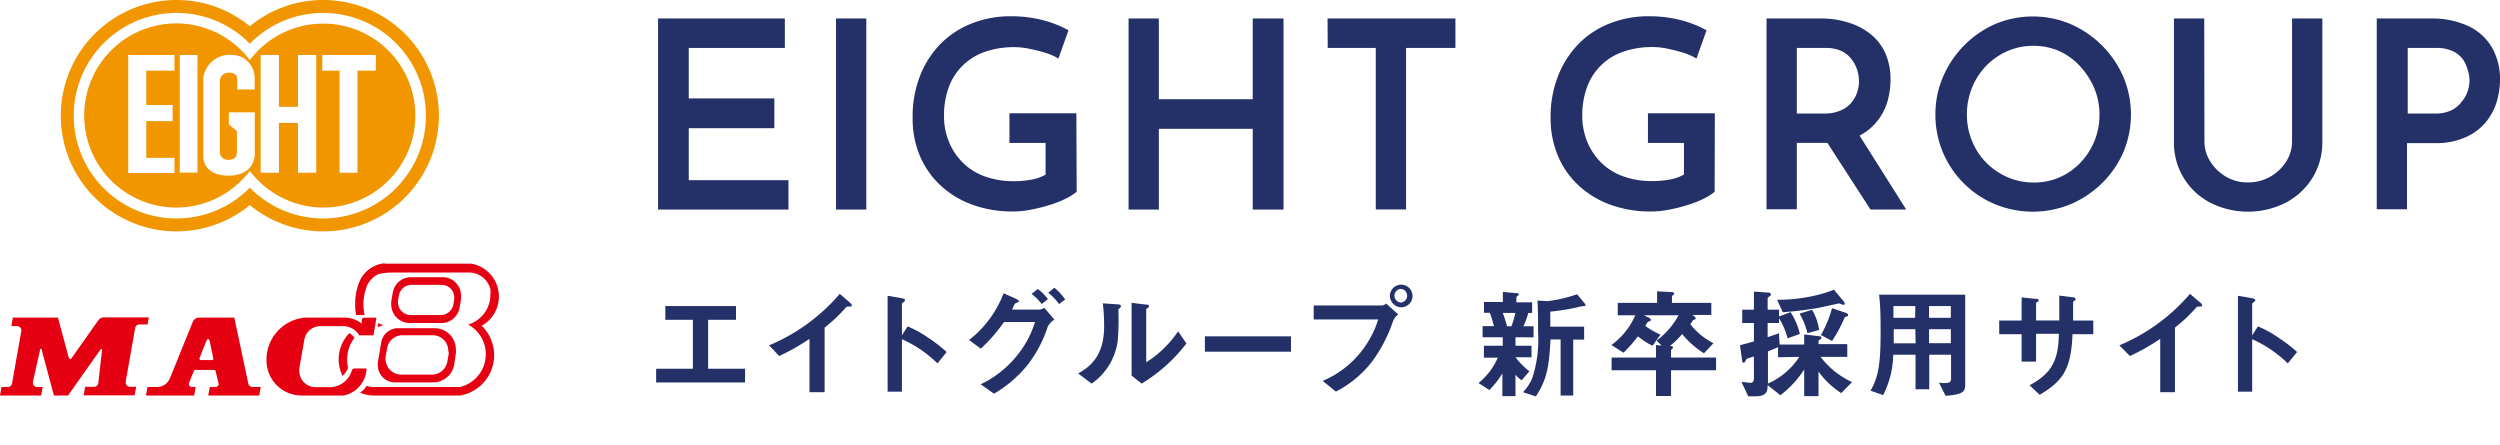 <svg xmlns="http://www.w3.org/2000/svg" viewBox="0 0 247.66 44.11"><defs><style>.cls-1{fill:#233168;}.cls-2{fill:#e50012;}.cls-3{fill:none;}.cls-4{fill:#f29600;}</style></defs><g id="レイヤー_2" data-name="レイヤー 2"><g id="レイヤー_1-2" data-name="レイヤー 1"><path class="cls-1" d="M65,37.89V36.53h3.64V31.68H65.91V30.32h7v1.36H70.15v4.85h3.66v1.36Z"/><path class="cls-1" d="M84.07,30.37c-.18,0-.21,0-.38.21a15.11,15.11,0,0,1-2,1.87v6.4h-1.5V33.57a21.56,21.56,0,0,1-3,1.7l-1-1.06a18.64,18.64,0,0,0,7-5.1l1,.86s.2.19.2.29S84.31,30.36,84.07,30.37Z"/><path class="cls-1" d="M92.87,36a12,12,0,0,0-3.52-2.4V38.8H87.93V29.3l1.44.25s.29.05.29.19-.31.27-.31.33v3.15l.56-.89a10.75,10.75,0,0,1,2,1.1,14.14,14.14,0,0,1,1.87,1.44Z"/><path class="cls-1" d="M103.79,32.37a12.37,12.37,0,0,1-2,3.79A12.12,12.12,0,0,1,98.47,39l-1.32-.93A10.36,10.36,0,0,0,101,34.9a9.56,9.56,0,0,0,1.53-3H99.46a16,16,0,0,1-2.3,2.64L96,33.68a10.61,10.61,0,0,0,3.42-4.63l1.2.54c.1.05.31.14.31.25s-.07.1-.27.17-.28.47-.41.66h2.69a1,1,0,0,0,.51-.18l1,1.17A1.79,1.79,0,0,0,103.79,32.37Zm-.6-2.25a4.71,4.71,0,0,0-1-1l.62-.49a4.9,4.9,0,0,1,1,1Zm1.72,0A5.47,5.47,0,0,0,103.84,29l.61-.49a5.09,5.09,0,0,1,1.07,1.16Z"/><path class="cls-1" d="M110.88,30.56c-.09.07-.09.1-.09.16a24.88,24.88,0,0,1-.06,3A6.11,6.11,0,0,1,108.14,38l-1.33-1c1.15-.67,2.57-1.69,2.57-4.68a19.56,19.56,0,0,0-.13-2.27l1.45.1c.21,0,.34.05.34.18S111,30.44,110.88,30.56ZM113.1,38l-1-.79V30l1.39.17c.1,0,.33,0,.33.15s0,.09-.13.18-.14.14-.14.15v5.24a10.68,10.68,0,0,0,3.16-3.07l.82,1.21A16.14,16.14,0,0,1,113.1,38Z"/><path class="cls-1" d="M119.36,34.84V33.32h8.53v1.52Z"/><path class="cls-1" d="M138,31.81a14.37,14.37,0,0,1-2.11,4.05,10.69,10.69,0,0,1-3.55,2.93l-1.31-1.06a9.57,9.57,0,0,0,4-3.14,9.78,9.78,0,0,0,1.5-2.94h-6.39V30.26h6.79a.72.72,0,0,0,.39-.19l1.19,1.08A1.63,1.63,0,0,0,138,31.81Zm.8-1.37a1.14,1.14,0,0,1-1.11-1.15,1.12,1.12,0,1,1,1.11,1.15Zm0-1.82a.67.67,0,0,0-.66.67.68.68,0,0,0,.66.68.68.68,0,0,0,0-1.35Z"/><path class="cls-1" d="M150.13,33.41v.84h1.59v1.14h-1.59a7.22,7.22,0,0,0,1.38,1.39l-.77.89a2.26,2.26,0,0,1-.61-.56v2.13h-1.3V37a9.06,9.06,0,0,1-1.29,1.64l-1.07-.7a6.58,6.58,0,0,0,1.91-2.51H147V34.25h1.87v-.84h-2v-1.1H148c-.07-.25-.24-.89-.41-1.32h-.58V29.92h1.87v-1l1.32.12c.18,0,.25,0,.25.11s-.06.12-.11.16-.12.1-.12.18v.46h1.56V31h-.38a8.38,8.38,0,0,1-.48,1.32h1v1.1ZM148.87,31a12.84,12.84,0,0,1,.42,1.32h.44a10.14,10.14,0,0,0,.39-1.32Zm7.88-.66a2.78,2.78,0,0,0-.53.11,21.6,21.6,0,0,1-2.64.42c0,.38,0,.56,0,1.49h3.35v1.28h-1.08v5.54h-1.25V33.63h-1c-.14,2.95-.45,4.09-1.45,5.64l-1.28-.42a4.38,4.38,0,0,0,.92-1.39,12.15,12.15,0,0,0,.58-4.49c0-1.07,0-2.13-.06-3.2l.75.05a2.55,2.55,0,0,0,.36,0,14.21,14.21,0,0,0,2.81-.67l.72.86a.52.52,0,0,1,.12.26C157,30.33,157,30.33,156.75,30.33Z"/><path class="cls-1" d="M165.54,36.68v2.55h-1.49V36.68h-4.4V35.42h4.4V34.18l.56.06-.5-.5a7.84,7.84,0,0,0,2.18-2.51h-3.44l.45.22c.17.08.24.16.24.24a.13.13,0,0,1-.06.11s-.22.08-.26.11l-.24.38a9.32,9.32,0,0,0,1.51.86l-.78,1.1a6.88,6.88,0,0,1-1.45-.93,14.1,14.1,0,0,1-1.43,1.62l-1.2-.76A7.2,7.2,0,0,0,162,31.23h-1.74V30h3.9V28.86l1.38.07s.31,0,.31.13a.22.22,0,0,1-.1.17.21.21,0,0,0-.12.19V30h3.9v1.2h-1.89c.1.06.33.19.33.34a.07.07,0,0,1,0,.08s-.22.07-.25.1l-.27.4A6.94,6.94,0,0,0,169.74,34l-.94,1a8.92,8.92,0,0,1-2.16-1.91,8,8,0,0,1-1.22,1.19c.21,0,.31,0,.31.15s0,.06-.06.1-.13.13-.13.2v.69H170v1.26Z"/><path class="cls-1" d="M182.4,38.94a8.19,8.19,0,0,1-2.25-2.13v2.43h-1.42V36.6a9.82,9.82,0,0,1-2.36,2.55l-1.26-1c0,.67-.14,1.11-1.23,1.11h-.69l-.67-1.42c.22,0,.67.08.88.08s.35-.13.35-.38V35.31l-.62.2c-.07,0-.12.06-.21.23s-.11.19-.21.19-.12-.11-.14-.3l-.2-1.44c.51-.12.75-.18,1.38-.37V32h-1.16V30.68h1.16V28.89l1.35.09c.21,0,.33.07.33.19s-.09.14-.15.19-.17.16-.17.2v1.12h1.13v.67l1.14-.43a6.68,6.68,0,0,1,.92,2.16l-1.21.44a7.37,7.37,0,0,0-.85-2V32h-1.13V33.4c.6-.2.81-.27,1.12-.39l.07,1.12h2.43v-1l1.41.17c.2,0,.3.06.3.15s-.07.14-.15.19-.14.11-.14.17v.28H183v1.26h-2.65a8.28,8.28,0,0,0,3.12,2.5Zm-6.26-3.55v-1c-.45.2-.79.33-1,.42V38a7.24,7.24,0,0,0,3.11-2.65Zm6.47-5.19c-.06,0-.36-.14-.43-.14s-1.73.38-2.05.44a34.86,34.86,0,0,1-3.52.43l-.56-1.23a16.47,16.47,0,0,0,3.57-.38,13.1,13.1,0,0,0,2.06-.62l.95,1.14a.45.45,0,0,1,.12.25C182.75,30.19,182.64,30.2,182.61,30.2ZM179.05,33a6.91,6.91,0,0,0-.78-1.93l1.24-.38a5.42,5.42,0,0,1,.7,2Zm3.88-1.63c-.17,0-.18.06-.27.26a14.24,14.24,0,0,1-1.17,2.15l-1.1-.59a11.8,11.8,0,0,0,1.1-2.66l1.36.46c.14.05.23.12.23.23S183,31.33,182.93,31.35Z"/><path class="cls-1" d="M192.74,39.21l-.66-1.31a2.62,2.62,0,0,0,.55.05c.49,0,.65-.1.65-.43V35.14h-2.16v3.42h-1.36V35.14h-2.21a9.08,9.08,0,0,1-1,4l-1.25-.44c.8-1.36,1-2.74,1-5.74,0-1.25,0-2.51-.15-3.77h8.53v8.92C194.65,38.72,194.63,39.07,192.74,39.21Zm-3-8.89h-2.17c0,.43,0,.72,0,1.16h2.15Zm0,2.29h-2.14c0,1,0,1.16,0,1.4h2.17Zm3.52-2.29h-2.16v1.16h2.16Zm0,2.29h-2.16V34h2.16Z"/><path class="cls-1" d="M205.31,33.11c-.13,3.42-.92,4.62-3.25,6l-1-.94c2.17-1.19,2.85-2.41,2.9-5.1h-2.26v2.75h-1.43V33.11h-2.22V31.75h2.22V29.46l1.32.14c.27,0,.36,0,.36.17s0,.07-.1.12-.15.12-.15.18v1.68H204c0-.91,0-1.72,0-2.47l1.23.16c.1,0,.38,0,.38.2s0,.08-.11.14a.29.29,0,0,0-.13.16v1.81h2v1.36Z"/><path class="cls-1" d="M217.83,30.37c-.18,0-.2,0-.37.21a14.57,14.57,0,0,1-2,1.87v6.4H214V33.57a22,22,0,0,1-3,1.7l-1.05-1.06a18.64,18.64,0,0,0,7-5.1l1,.86c.05,0,.21.19.21.29S218.07,30.36,217.83,30.37Z"/><path class="cls-1" d="M226.64,36a12.22,12.22,0,0,0-3.53-2.4V38.8H221.7V29.3l1.44.25s.28.05.28.19-.31.27-.31.33v3.15l.57-.89a10.74,10.74,0,0,1,2,1.1,14.38,14.38,0,0,1,1.88,1.44Z"/><path class="cls-1" d="M65.19,1.83H77.75V4.75H68.23v5h8.48V12.7H68.23v5.15h9.88v2.91H65.19Z"/><path class="cls-1" d="M82.82,1.83h3V20.76h-3Z"/><path class="cls-1" d="M106.66,19a6,6,0,0,1-1.11.69,9.82,9.82,0,0,1-1.58.62,16,16,0,0,1-1.84.46,9.18,9.18,0,0,1-1.74.18,11.45,11.45,0,0,1-4.14-.7,9.25,9.25,0,0,1-3.14-1.94,8.55,8.55,0,0,1-2-2.91,9.46,9.46,0,0,1-.7-3.7,11,11,0,0,1,.79-4.33,9.45,9.45,0,0,1,2.13-3.18,9,9,0,0,1,3.1-1.93,10.4,10.4,0,0,1,3.7-.65,12.39,12.39,0,0,1,3.19.39,10.77,10.77,0,0,1,2.53,1l-1,2.8a5.76,5.76,0,0,0-1.26-.56A15.89,15.89,0,0,0,102,4.84a7.39,7.39,0,0,0-1.48-.17,8.89,8.89,0,0,0-2.91.45A6,6,0,0,0,95.4,6.46,5.83,5.83,0,0,0,94,8.61a7.94,7.94,0,0,0-.48,2.84,6.57,6.57,0,0,0,.52,2.68,6.22,6.22,0,0,0,1.42,2.06,5.92,5.92,0,0,0,2.17,1.31,8.35,8.35,0,0,0,2.8.45,9.66,9.66,0,0,0,1.72-.15,4.46,4.46,0,0,0,1.43-.5V14.16H100V11.22h6.63Z"/><path class="cls-1" d="M127.15,1.83V20.76H124.1v-8h-9.3v8h-3V1.83h3v8h9.3v-8Z"/><path class="cls-1" d="M131.51,1.83h12.67V4.75h-4.89v16h-3v-16h-4.76Z"/><path class="cls-1" d="M169.86,19a5.54,5.54,0,0,1-1.1.69,10,10,0,0,1-1.59.62,15.8,15.8,0,0,1-1.83.46,9.18,9.18,0,0,1-1.74.18,11.5,11.5,0,0,1-4.15-.7,9.21,9.21,0,0,1-3.13-1.94,8.28,8.28,0,0,1-2-2.91,9.46,9.46,0,0,1-.71-3.7,11,11,0,0,1,.8-4.33,9.45,9.45,0,0,1,2.13-3.18,8.86,8.86,0,0,1,3.09-1.93,10.46,10.46,0,0,1,3.71-.65,12.37,12.37,0,0,1,3.18.39,10.85,10.85,0,0,1,2.54,1l-1,2.8a5.76,5.76,0,0,0-1.26-.56,15.69,15.69,0,0,0-1.57-.41,7.47,7.47,0,0,0-1.48-.17,8.8,8.8,0,0,0-2.91.45,5.79,5.79,0,0,0-3.61,3.49,7.94,7.94,0,0,0-.48,2.84,6.74,6.74,0,0,0,.52,2.68,6.37,6.37,0,0,0,1.42,2.06,6,6,0,0,0,2.17,1.31,8.41,8.41,0,0,0,2.81.45,9.74,9.74,0,0,0,1.72-.15,4.46,4.46,0,0,0,1.43-.5V14.16h-3.57V11.22h6.63Z"/><path class="cls-1" d="M180.32,1.83a9.1,9.1,0,0,1,2.84.42,6.58,6.58,0,0,1,2.21,1.18,5.1,5.1,0,0,1,1.42,1.89,6.35,6.35,0,0,1,.49,2.6,7.82,7.82,0,0,1-.33,2.23,5.68,5.68,0,0,1-1.11,2,5.34,5.34,0,0,1-2,1.46,7.77,7.77,0,0,1-3.07.54H178v6.58h-3V1.83Zm.39,9.42a3.93,3.93,0,0,0,1.66-.32,2.77,2.77,0,0,0,1.07-.8A3.12,3.12,0,0,0,184,9.08,3.49,3.49,0,0,0,184.16,8,3.93,3.93,0,0,0,184,7a3.22,3.22,0,0,0-.54-1.08,2.77,2.77,0,0,0-1-.85,3.77,3.77,0,0,0-1.64-.32H178v6.5ZM184,13.09l4.84,7.67h-3.54l-4.91-7.59Z"/><path class="cls-1" d="M191.73,11.32a9.34,9.34,0,0,1,.75-3.7,10.28,10.28,0,0,1,2.08-3.11,10,10,0,0,1,3.07-2.12,9.63,9.63,0,0,1,7.5,0,10.22,10.22,0,0,1,3.11,2.12,10,10,0,0,1,2.11,3.11,9.63,9.63,0,0,1,0,7.45,9.75,9.75,0,0,1-2.12,3.08,10,10,0,0,1-3.11,2.08,9.85,9.85,0,0,1-7.49,0,9.63,9.63,0,0,1-5.15-5.12A9.53,9.53,0,0,1,191.73,11.32Zm3.12,0a6.8,6.8,0,0,0,.51,2.65,6.63,6.63,0,0,0,1.41,2.15,6.86,6.86,0,0,0,2.12,1.44,6.44,6.44,0,0,0,2.59.52,6.23,6.23,0,0,0,2.56-.52,6.34,6.34,0,0,0,2.05-1.44A6.89,6.89,0,0,0,207.47,14a6.74,6.74,0,0,0,.51-2.63,6.66,6.66,0,0,0-.52-2.65,7.65,7.65,0,0,0-1.4-2.16A6.44,6.44,0,0,0,204,5.06a6.36,6.36,0,0,0-2.58-.52,6.29,6.29,0,0,0-2.57.53,6.72,6.72,0,0,0-2.1,1.46,6.57,6.57,0,0,0-1.39,2.16A6.92,6.92,0,0,0,194.85,11.3Z"/><path class="cls-1" d="M218.38,14a3.7,3.7,0,0,0,.58,2,4.54,4.54,0,0,0,1.55,1.5,4.15,4.15,0,0,0,2.16.57,4.42,4.42,0,0,0,2.24-.57,4.52,4.52,0,0,0,1.57-1.5,3.7,3.7,0,0,0,.58-2V1.83h3V14a6.73,6.73,0,0,1-1,3.66,6.83,6.83,0,0,1-2.67,2.44,8.28,8.28,0,0,1-7.39,0,6.66,6.66,0,0,1-3.64-6.1V1.83h3Z"/><path class="cls-1" d="M240.79,1.83a8.61,8.61,0,0,1,3.69.73,5.37,5.37,0,0,1,2.36,2.1,6.26,6.26,0,0,1,.82,3.26,7.75,7.75,0,0,1-.35,2.25,6,6,0,0,1-1.11,2,5.58,5.58,0,0,1-2,1.45,7.24,7.24,0,0,1-3,.56h-2.75v6.55h-3V1.83Zm.42,9.42a3.73,3.73,0,0,0,1.67-.34,2.87,2.87,0,0,0,1-.85A3.12,3.12,0,0,0,244.47,9a3.8,3.8,0,0,0,.17-1,3.47,3.47,0,0,0-.16-1A3.54,3.54,0,0,0,244,5.9a2.76,2.76,0,0,0-1-.83,3.88,3.88,0,0,0-1.67-.32h-2.81v6.5Z"/><path class="cls-2" d="M43.09,32.51H39.43a1.69,1.69,0,0,0-1.66,1.39l-.34,2a1.43,1.43,0,0,0,0,.29,1.69,1.69,0,0,0,1.69,1.69h3.8A2.13,2.13,0,0,0,45,36.11L45.16,35a1.47,1.47,0,0,0,0-.36A2.11,2.11,0,0,0,43.09,32.51ZM44.46,35l-.15.84a1.55,1.55,0,0,1-1.52,1.27h-3A1.55,1.55,0,0,1,38.2,35.6a1.24,1.24,0,0,1,0-.27l.15-.84a1.55,1.55,0,0,1,1.52-1.28h3a1.54,1.54,0,0,1,1.54,1.55A1.23,1.23,0,0,1,44.46,35Z"/><path class="cls-2" d="M43.88,27.46H40.7A1.82,1.82,0,0,0,38.91,29l-.15.85a1.63,1.63,0,0,0,0,.31A1.83,1.83,0,0,0,40.55,32h3.18a1.84,1.84,0,0,0,1.8-1.51l.14-.84a1.73,1.73,0,0,0,0-.32A1.82,1.82,0,0,0,43.88,27.46ZM45,29.64l-.1.57a1.27,1.27,0,0,1-1.24,1H40.69A1.26,1.26,0,0,1,39.43,30a.86.86,0,0,1,0-.22l.1-.56a1.26,1.26,0,0,1,1.24-1h2.93A1.25,1.25,0,0,1,45,29.42.78.78,0,0,1,45,29.64Z"/><path class="cls-2" d="M1.7,32.3H1.13l.14-.84H5.74l1.08,4a.15.15,0,0,0,.14.11.14.14,0,0,0,.11-.06l2.66-3.77a.68.68,0,0,1,.57-.3h4.44l-.12.7h-.81a.43.43,0,0,0-.42.35l-.94,5.33v.08a.42.42,0,0,0,.42.42h.62l-.15.84H8.29l.14-.84h.88A.42.42,0,0,0,9.73,38l.38-3.34h0a.07.07,0,0,0-.07-.07.09.09,0,0,0-.06,0L6.74,39.18H5.34L4.12,34.62a.07.07,0,0,0-.14,0l-.72,3.2a.31.31,0,0,0,0,.1.42.42,0,0,0,.42.42h.55l-.15.84H0l.15-.84H.78A.42.42,0,0,0,1.19,38l.92-5.2a.15.15,0,0,0,0-.07.42.42,0,0,0-.42-.42"/><path class="cls-2" d="M25,38.34A.43.43,0,0,1,24.6,38l-1.39-6.54H19.74a.7.7,0,0,0-.65.44l-2.25,5.56a1.4,1.4,0,0,1-1.3.88h-.93l-.15.84h4.78l.14-.84H19a.28.28,0,0,1-.28-.28.43.43,0,0,1,0-.11l.49-1.21a.14.14,0,0,1,.13-.09h1.88a.14.14,0,0,1,.14.11L21.65,38a.13.13,0,0,1,0,.06.29.29,0,0,1-.28.28h-.59l-.15.84h5.05l.15-.84Zm-4-2.67h-1.1a.14.14,0,0,1-.14-.14.07.07,0,0,1,0-.05l.72-1.79a.14.14,0,0,1,.13-.09.13.13,0,0,1,.14.11l.38,1.79v0A.14.14,0,0,1,21,35.67Z"/><path class="cls-2" d="M37.48,32l-.06.42.23-.1a2.47,2.47,0,0,1,.36-.11,1.71,1.71,0,0,1-.3-.09L37.48,32"/><path class="cls-2" d="M34.49,36.43a2.24,2.24,0,0,1-.55.81,3.68,3.68,0,0,1-.39-1.66A3.73,3.73,0,0,1,34.61,33a1.72,1.72,0,0,1,.51.46,3.52,3.52,0,0,0-.73,2.16,3.39,3.39,0,0,0,.1.84"/><path class="cls-2" d="M38.11,26.12H46.6a1.33,1.33,0,0,1,.34.05,3.31,3.31,0,0,1,.78,6.1,4.06,4.06,0,0,1-2.12,6.91H37a3.17,3.17,0,0,1-1.32-.29,2.2,2.2,0,0,0,.63-.66,2.6,2.6,0,0,0,.74.11h8.51a3.34,3.34,0,0,0,.81-6.19,3.08,3.08,0,0,0,2.21-2.94,3.53,3.53,0,0,0,0-.56A2.18,2.18,0,0,0,46.38,27H38.84a6.13,6.13,0,0,0-1.21.12l-.17.05a2.29,2.29,0,0,0-1.08,1.09A5.2,5.2,0,0,0,36,30.09a5.26,5.26,0,0,0,.12,1.12h-.84A5.12,5.12,0,0,1,35.19,30a5.4,5.4,0,0,1,.33-1.86h0a3,3,0,0,1,2.59-2.06Z"/><path class="cls-2" d="M35.83,31.69l0,.36A2.84,2.84,0,0,0,34,31.46H30.26a4.18,4.18,0,0,0-3.86,4.09,1,1,0,0,0,0,.17,3.47,3.47,0,0,0,3.39,3.46h4.27a2.85,2.85,0,0,0,2.26-2.68H35.12a.29.29,0,0,0-.27.2,2.29,2.29,0,0,1-2,1.65h-1.6a1.6,1.6,0,0,1-1.6-1.6,2.11,2.11,0,0,1,0-.25l.5-2.85a1.61,1.61,0,0,1,1.58-1.34H34a1.86,1.86,0,0,1,1.59.91H37l.29-1.75H36.11a.29.29,0,0,0-.28.23"/><rect class="cls-3" y="21.19" width="49.43" height="22.92"/><path class="cls-4" d="M32,2.34a9.07,9.07,0,0,0-6.83,3.1,5.17,5.17,0,0,0-.42.51q-.21-.27-.42-.51a9.12,9.12,0,1,0,0,12q.21-.24.42-.51a5.17,5.17,0,0,0,.42.51A9.11,9.11,0,1,0,32,2.34ZM17.28,7H14.49v3.4H17.1V12H14.49v3.64h2.79v1.5H12.7V5.45h4.58Zm2.28,10.1H17.81V5.45h1.75ZM22.64,7.2a.86.86,0,0,0-.86.74v7.14a.76.76,0,0,0,.83.75c.58,0,.86-.26.86-.72V13l-.8-.68V11.13h2.57v4.06c0,1.37-1,2.21-2.57,2.21-1.41,0-2.53-.59-2.53-1.95V7.77A2.62,2.62,0,0,1,23,5.44a2.28,2.28,0,0,1,2.23,2.33V8.86H23.5v-1C23.5,7.46,23.26,7.2,22.64,7.2Zm8.69,9.91H29.52V12.18H27.63v4.93H25.82V5.45h1.81v5.13h1.89V5.45h1.81ZM37.23,7H35.41V17.11H33.64V7H31.93V5.45h5.3Z"/><path class="cls-4" d="M32,0a11.42,11.42,0,0,0-7.25,2.6,11.46,11.46,0,1,0,0,17.72A11.46,11.46,0,1,0,32,0Zm0,21.64a10.15,10.15,0,0,1-7.25-3.05,10.18,10.18,0,1,1,0-14.26A10.18,10.18,0,1,1,32,21.64Z"/><rect class="cls-3" width="49.43" height="22.92"/></g></g></svg>
